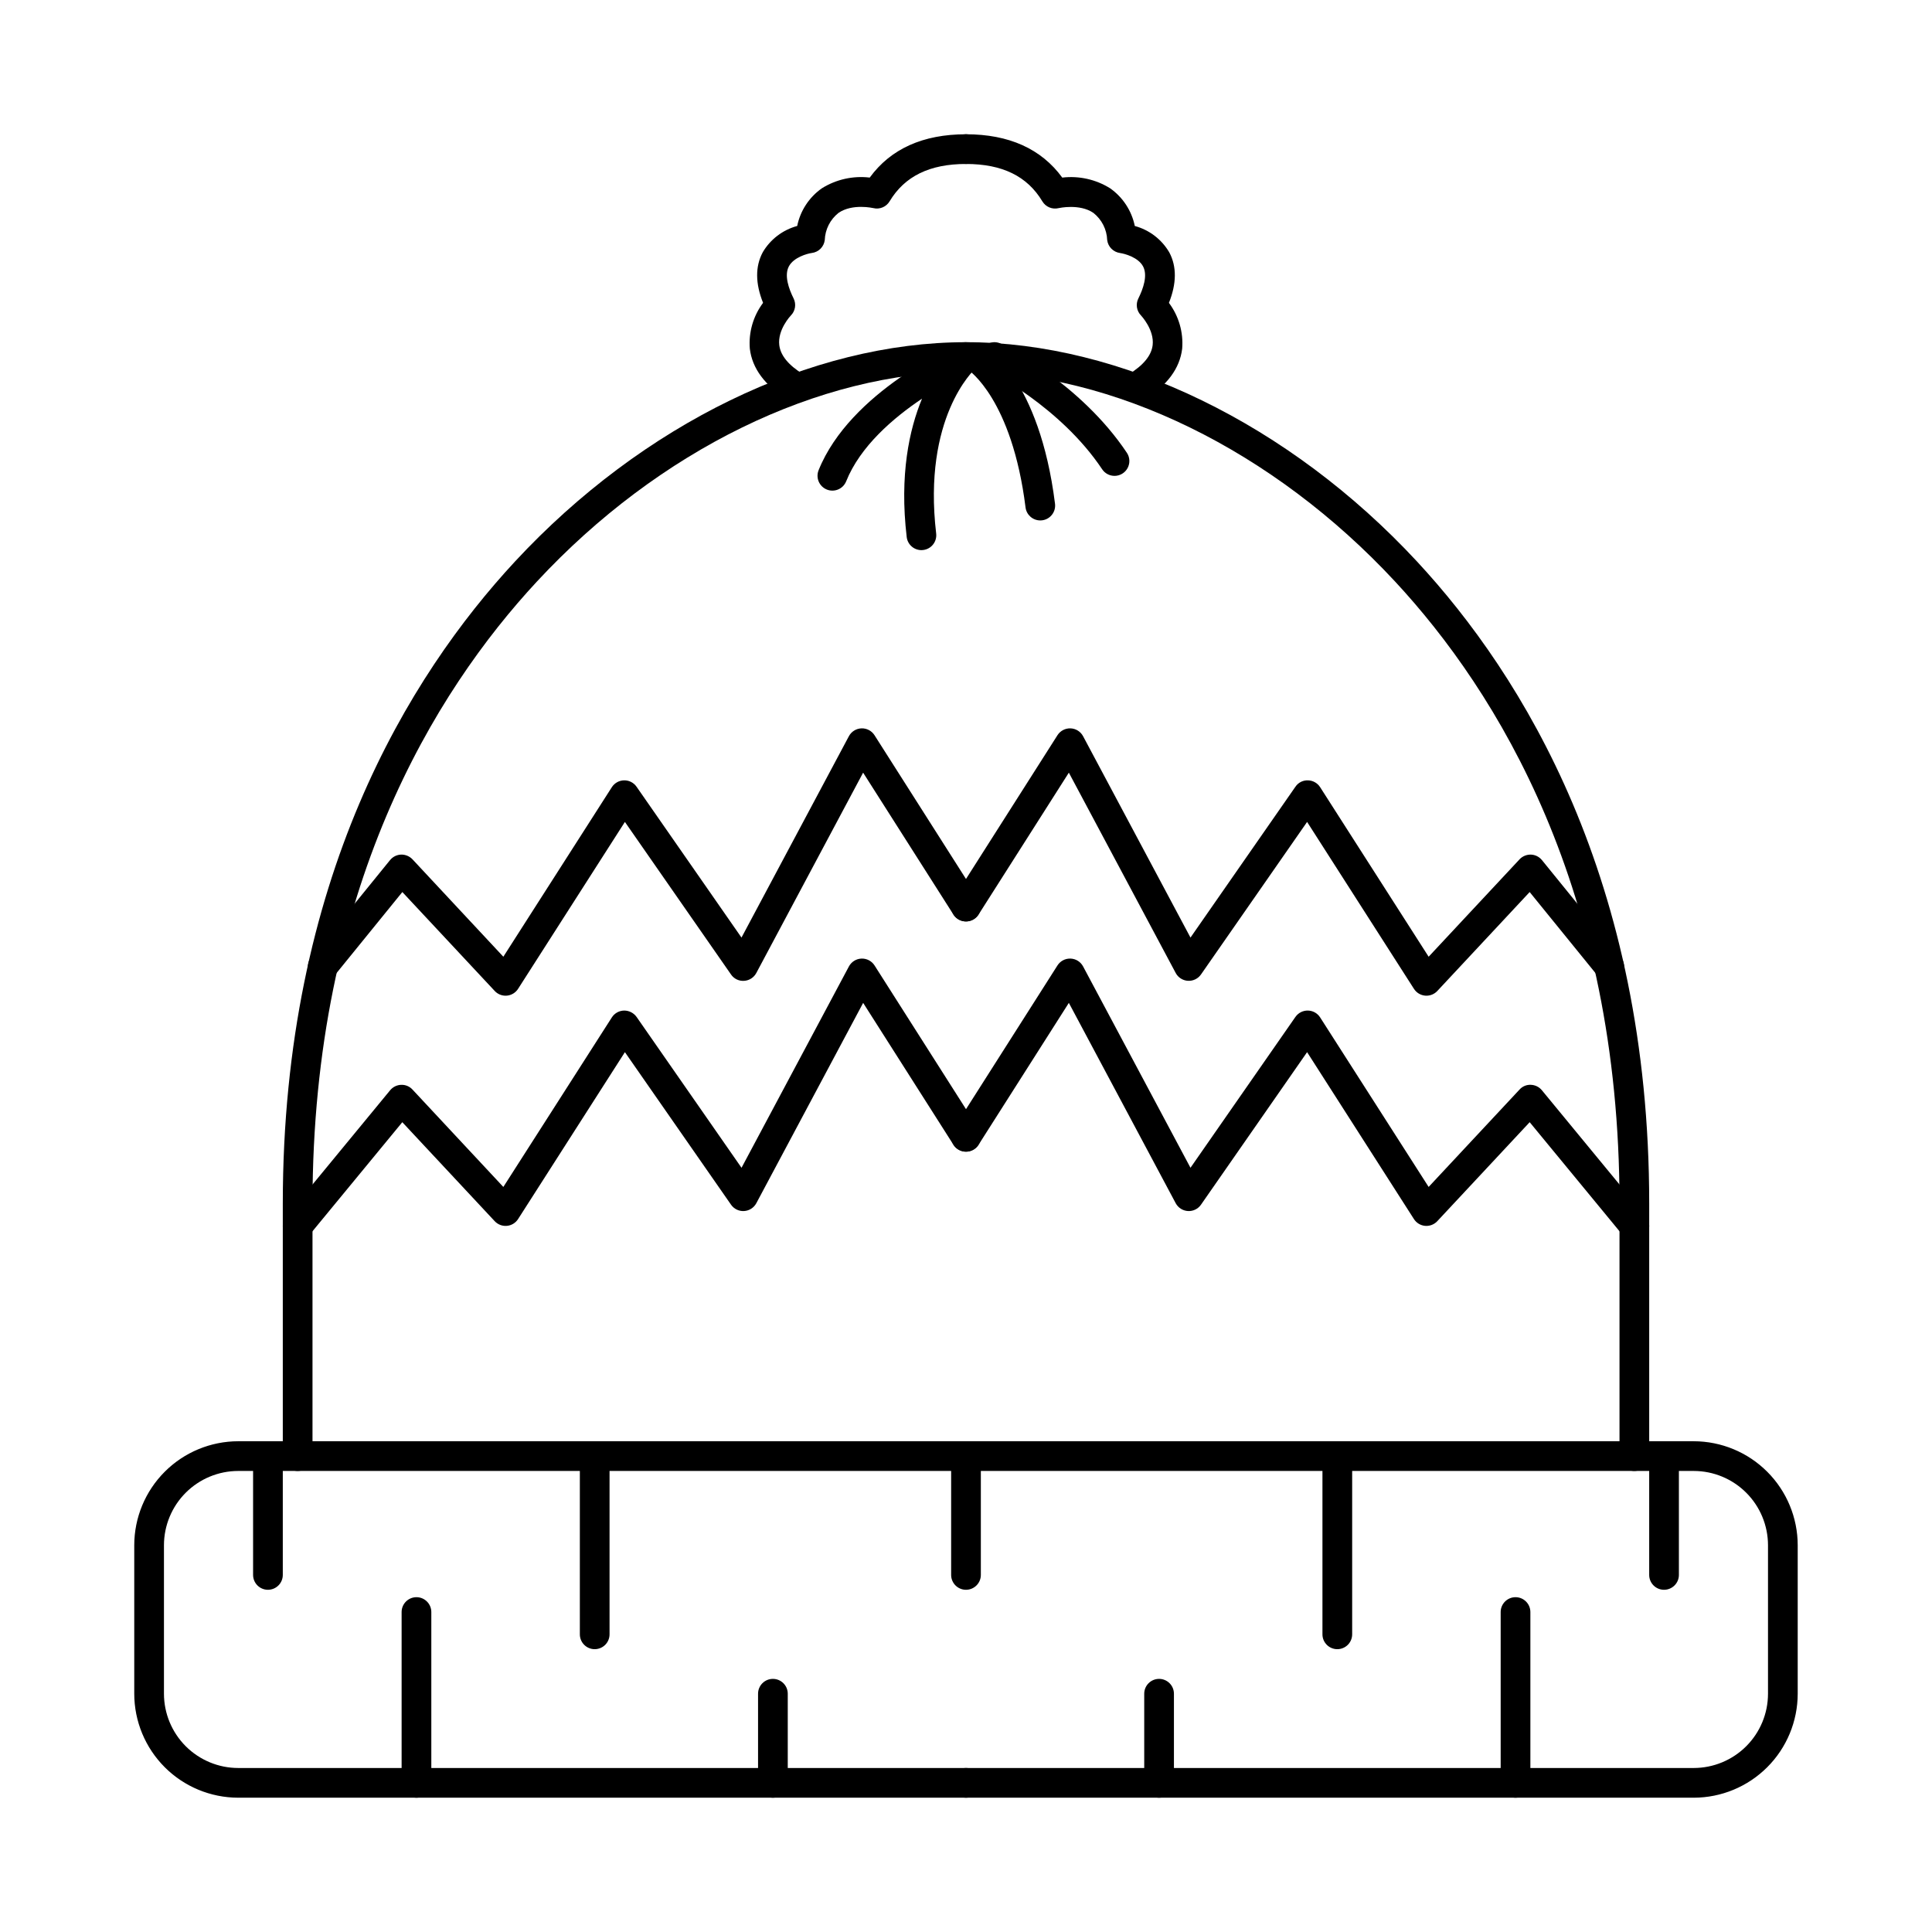 <?xml version="1.0" encoding="UTF-8"?>
<!-- Uploaded to: SVG Repo, www.svgrepo.com, Generator: SVG Repo Mixer Tools -->
<svg fill="#000000" width="800px" height="800px" version="1.1" viewBox="144 144 512 512" xmlns="http://www.w3.org/2000/svg">
 <g>
  <path d="m400 620.41h-192.87c-7.305-0.008-14.309-2.914-19.473-8.078-5.164-5.164-8.07-12.168-8.078-19.473v-39.359c0.008-7.305 2.914-14.309 8.078-19.473 5.164-5.168 12.168-8.07 19.473-8.082h192.87c2.172 0 3.934 1.766 3.934 3.938 0 2.176-1.762 3.938-3.934 3.938h-192.87c-5.215 0.004-10.219 2.078-13.91 5.769-3.688 3.688-5.762 8.691-5.769 13.91v39.359c0.008 5.219 2.082 10.219 5.769 13.91 3.691 3.688 8.695 5.766 13.91 5.769h192.87c2.172 0 3.934 1.762 3.934 3.938 0 2.172-1.762 3.934-3.934 3.934z"/>
  <path d="m354.73 250.43c-0.73 0-1.441-0.207-2.062-0.59-5.984-3.691-9.332-8.215-9.957-13.445-0.348-4.336 0.898-8.652 3.512-12.137-2.062-5.148-2.098-9.645-0.086-13.402h-0.004c2.016-3.43 5.293-5.93 9.133-6.973 0.824-4.039 3.16-7.606 6.531-9.98 3.781-2.367 8.262-3.367 12.691-2.844 5.555-7.617 14.121-11.477 25.508-11.477 2.172 0 3.934 1.762 3.934 3.938 0 2.172-1.762 3.934-3.934 3.934-9.625 0-16.242 3.238-20.242 9.898-0.891 1.484-2.648 2.215-4.328 1.793-0.039 0-5.523-1.277-9.215 1.277-2.211 1.75-3.539 4.383-3.641 7.199-0.223 1.785-1.629 3.195-3.414 3.418-1.25 0.172-4.828 1.156-6.102 3.559-1.27 2.406-0.016 5.941 1.258 8.484v0.004c0.75 1.508 0.461 3.328-0.727 4.523-0.02 0.02-3.582 3.762-3.062 7.891 0.34 2.711 2.449 5.281 6.269 7.637v0.004c1.5 0.922 2.207 2.731 1.727 4.426-0.48 1.695-2.027 2.863-3.789 2.863z"/>
  <path d="m277.98 407.87c-1.09 0-2.133-0.453-2.875-1.254l-24.48-26.215-17.93 22.074c-0.637 0.867-1.602 1.434-2.672 1.566-1.066 0.137-2.141-0.172-2.977-0.852-0.836-0.676-1.355-1.668-1.441-2.738-0.082-1.074 0.273-2.133 0.988-2.938l20.777-25.586 0.004 0.004c0.715-0.887 1.781-1.414 2.918-1.457 1.137-0.027 2.231 0.426 3.016 1.25l24.082 25.816 28.754-44.93c0.711-1.109 1.926-1.789 3.242-1.812 1.312-0.027 2.555 0.605 3.305 1.688l27.812 39.98 28.461-53.363c0.66-1.234 1.926-2.027 3.324-2.082 1.398-0.051 2.719 0.641 3.469 1.82l27.551 43.297h0.004c1.164 1.836 0.625 4.266-1.211 5.434-1.832 1.168-4.266 0.625-5.434-1.207l-23.93-37.605-28.305 53.09c-0.645 1.211-1.875 2-3.242 2.082-1.371 0.094-2.688-0.547-3.461-1.68l-28.125-40.434-28.309 44.234c-0.652 1.023-1.742 1.688-2.949 1.801-0.129 0.016-0.246 0.016-0.367 0.016z"/>
  <path d="m222.88 472.82c-1.523-0.004-2.91-0.883-3.559-2.258-0.648-1.379-0.445-3.004 0.52-4.18l27.551-33.457h0.004c0.719-0.875 1.781-1.398 2.914-1.434 1.133-0.047 2.231 0.41 3 1.246l24.082 25.816 28.754-44.93c0.711-1.109 1.93-1.793 3.25-1.816 1.309-0.008 2.543 0.621 3.305 1.688l27.812 39.98 28.461-53.359c0.66-1.234 1.926-2.027 3.324-2.082 1.398-0.051 2.719 0.641 3.469 1.82l27.551 43.297h0.004c1.164 1.836 0.625 4.269-1.211 5.434-1.832 1.168-4.266 0.629-5.434-1.207l-23.93-37.605-28.312 53.09c-0.648 1.207-1.875 1.992-3.242 2.074-1.367 0.082-2.68-0.555-3.461-1.68l-28.125-40.426-28.309 44.234c-0.656 1.023-1.746 1.688-2.957 1.797-1.211 0.113-2.402-0.344-3.234-1.23l-24.492-26.238-24.699 29.992 0.004-0.004c-0.75 0.91-1.863 1.438-3.039 1.438z"/>
  <path d="m215.01 565.31c-2.176 0-3.938-1.766-3.938-3.938v-31.488c0-2.172 1.762-3.938 3.938-3.938 2.172 0 3.934 1.766 3.934 3.938v31.488c0 1.043-0.414 2.047-1.152 2.781-0.738 0.738-1.738 1.156-2.781 1.156z"/>
  <path d="m254.37 620.41c-2.176 0-3.938-1.762-3.938-3.934v-45.266c0-2.172 1.762-3.938 3.938-3.938 2.172 0 3.934 1.766 3.934 3.938v45.266c0 1.043-0.414 2.043-1.152 2.781-0.738 0.738-1.738 1.152-2.781 1.152z"/>
  <path d="m301.6 581.05c-2.172 0-3.934-1.762-3.934-3.938v-47.23c0-2.172 1.762-3.938 3.934-3.938 2.176 0 3.938 1.766 3.938 3.938v47.23c0 1.047-0.414 2.047-1.152 2.785-0.738 0.738-1.742 1.152-2.785 1.152z"/>
  <path d="m348.83 620.41c-2.176 0-3.938-1.762-3.938-3.934v-23.617c0-2.176 1.762-3.938 3.938-3.938 2.172 0 3.934 1.762 3.934 3.938v23.617c0 1.043-0.414 2.043-1.152 2.781s-1.738 1.152-2.781 1.152z"/>
  <path d="m592.86 620.41h-192.86c-2.176 0-3.938-1.762-3.938-3.934 0-2.176 1.762-3.938 3.938-3.938h192.86c5.219-0.004 10.219-2.082 13.91-5.769 3.688-3.691 5.766-8.691 5.769-13.91v-39.359c-0.004-5.219-2.082-10.223-5.769-13.91-3.691-3.691-8.691-5.766-13.91-5.769h-192.86c-2.176 0-3.938-1.762-3.938-3.938 0-2.172 1.762-3.938 3.938-3.938h192.86c7.305 0.012 14.309 2.914 19.473 8.082 5.164 5.164 8.07 12.168 8.078 19.473v39.359c-0.008 7.305-2.914 14.309-8.078 19.473-5.164 5.164-12.168 8.07-19.473 8.078z"/>
  <path d="m577.12 533.82c-2.172 0-3.934-1.762-3.934-3.938v-66.91c0-83.293-32.34-135.62-59.465-164.85-32.293-34.793-74.809-55.566-113.72-55.566-38.914 0-81.43 20.773-113.72 55.566-27.125 29.23-59.465 81.555-59.465 164.85v66.914-0.004c0 2.176-1.762 3.938-3.934 3.938-2.176 0-3.938-1.762-3.938-3.938v-66.91c0-85.848 33.48-139.94 61.566-170.2 33.758-36.375 78.426-58.086 119.49-58.086 41.062 0 85.73 21.715 119.49 58.086 28.086 30.262 61.566 84.352 61.566 170.2v66.914-0.004c0 1.043-0.414 2.047-1.152 2.785-0.738 0.738-1.738 1.152-2.785 1.152z"/>
  <path d="m445.26 250.43c-1.758 0-3.301-1.168-3.781-2.859-0.48-1.691 0.219-3.496 1.711-4.422 3.836-2.363 5.949-4.953 6.273-7.676 0.484-4.059-3.031-7.816-3.066-7.852-1.188-1.195-1.477-3.016-0.723-4.523 1.273-2.543 2.523-6.082 1.258-8.484-1.266-2.402-4.848-3.387-6.121-3.562v-0.004c-1.773-0.242-3.164-1.641-3.394-3.414-0.098-2.832-1.441-5.473-3.668-7.223-3.637-2.492-9.129-1.27-9.184-1.258-1.684 0.422-3.441-0.309-4.332-1.793-3.992-6.668-10.613-9.906-20.234-9.906-2.176 0-3.938-1.762-3.938-3.934 0-2.176 1.762-3.938 3.938-3.938 11.387 0 19.953 3.859 25.512 11.484 4.43-0.527 8.906 0.473 12.691 2.84 3.367 2.375 5.703 5.945 6.531 9.984 3.84 1.039 7.117 3.543 9.129 6.973 2.008 3.754 1.969 8.254-0.086 13.402 2.613 3.481 3.859 7.797 3.512 12.133-0.625 5.231-3.973 9.754-9.957 13.445-0.621 0.387-1.34 0.586-2.07 0.586z"/>
  <path d="m522.02 407.87c-0.117 0-0.238 0-0.355-0.016-1.211-0.113-2.301-0.777-2.953-1.801l-28.316-44.234-28.121 40.426v-0.004c-0.781 1.125-2.094 1.762-3.461 1.684-1.367-0.082-2.598-0.867-3.242-2.074l-28.316-53.09-23.93 37.605c-1.168 1.832-3.598 2.375-5.434 1.207-1.836-1.168-2.375-3.598-1.207-5.434l27.551-43.297c0.75-1.18 2.074-1.871 3.473-1.82 1.398 0.055 2.664 0.848 3.32 2.082l28.461 53.363 27.812-39.98c0.738-1.094 1.988-1.734 3.309-1.688 1.312 0.023 2.527 0.703 3.238 1.812l28.754 44.93 24.094-25.812v-0.004c0.777-0.824 1.875-1.277 3.012-1.246 1.137 0.039 2.199 0.57 2.918 1.453l20.777 25.586v-0.004c0.719 0.805 1.074 1.863 0.988 2.938-0.082 1.07-0.605 2.062-1.438 2.738-0.836 0.68-1.91 0.988-2.981 0.852-1.066-0.133-2.031-0.699-2.672-1.566l-17.926-22.074-24.469 26.215c-0.746 0.801-1.793 1.254-2.887 1.254z"/>
  <path d="m577.12 472.82c-1.176 0-2.289-0.527-3.039-1.438l-24.699-29.992-24.488 26.238v0.004c-0.832 0.883-2.023 1.336-3.234 1.234-1.207-0.113-2.297-0.777-2.953-1.801l-28.312-44.234-28.121 40.426c-0.781 1.125-2.094 1.762-3.461 1.68-1.367-0.082-2.598-0.867-3.242-2.074l-28.316-53.09-23.93 37.605c-1.168 1.832-3.602 2.375-5.434 1.207-1.836-1.168-2.375-3.602-1.207-5.434l27.551-43.297c0.75-1.18 2.074-1.875 3.473-1.82 1.398 0.051 2.664 0.844 3.32 2.078l28.461 53.359 27.812-39.98v0.004c0.75-1.082 1.992-1.715 3.309-1.688 1.312 0.023 2.527 0.703 3.238 1.812l28.754 44.93 24.094-25.812c0.758-0.848 1.859-1.309 2.996-1.25 1.133 0.035 2.199 0.559 2.918 1.434l27.551 33.457c0.973 1.176 1.176 2.805 0.527 4.184-0.652 1.379-2.039 2.258-3.566 2.258z"/>
  <path d="m584.99 565.31c-2.176 0-3.938-1.766-3.938-3.938v-31.488c0-2.172 1.762-3.938 3.938-3.938 2.172 0 3.934 1.766 3.934 3.938v31.488c0 1.043-0.414 2.047-1.152 2.781-0.738 0.738-1.738 1.156-2.781 1.156z"/>
  <path d="m545.63 620.41c-2.176 0-3.938-1.762-3.938-3.934v-45.266c0-2.172 1.762-3.938 3.938-3.938 2.172 0 3.934 1.766 3.934 3.938v45.266c0 1.043-0.414 2.043-1.152 2.781-0.738 0.738-1.738 1.152-2.781 1.152z"/>
  <path d="m498.4 581.05c-2.172 0-3.938-1.762-3.938-3.938v-47.23c0-2.172 1.766-3.938 3.938-3.938 2.176 0 3.938 1.766 3.938 3.938v47.23c0 1.047-0.414 2.047-1.152 2.785-0.738 0.738-1.742 1.152-2.785 1.152z"/>
  <path d="m400 565.31c-2.176 0-3.938-1.766-3.938-3.938v-31.488c0-2.172 1.762-3.938 3.938-3.938 2.172 0 3.934 1.766 3.934 3.938v31.488c0 1.043-0.414 2.047-1.152 2.781-0.738 0.738-1.738 1.156-2.781 1.156z"/>
  <path d="m451.17 620.41c-2.176 0-3.938-1.762-3.938-3.934v-23.617c0-2.176 1.762-3.938 3.938-3.938 2.172 0 3.934 1.762 3.934 3.938v23.617c0 1.043-0.414 2.043-1.152 2.781s-1.738 1.152-2.781 1.152z"/>
  <path d="m388.19 289.79c-1.996 0-3.672-1.492-3.906-3.473-1.934-16.453 0.668-28.473 4.059-36.664-7.613 5.098-16.391 12.621-20.109 21.922-0.82 2-3.098 2.965-5.106 2.164-2.008-0.805-2.992-3.074-2.207-5.09 8.383-20.953 36.34-33.137 37.527-33.652h0.004c1.777-0.754 3.84-0.102 4.867 1.531 1.027 1.637 0.715 3.777-0.734 5.051-0.559 0.5-14.105 13.098-10.492 43.809 0.254 2.16-1.289 4.117-3.449 4.371-0.148 0.02-0.301 0.031-0.453 0.031z"/>
  <path d="m419.68 281.92c-1.984-0.004-3.656-1.48-3.902-3.449-3.59-28.734-15.098-36.391-15.211-36.465v0.004c-1.82-1.16-2.379-3.562-1.254-5.402 1.113-1.832 3.496-2.422 5.34-1.324 0.602 0.359 14.809 9.199 18.938 42.215v-0.004c0.27 2.156-1.262 4.125-3.418 4.394-0.164 0.02-0.328 0.031-0.492 0.031z"/>
  <path d="m439.36 270.11c-1.316 0-2.551-0.656-3.281-1.754-11.09-16.641-30.086-26.109-30.277-26.203v0.004c-1.949-0.961-2.754-3.32-1.793-5.273 0.961-1.949 3.32-2.754 5.269-1.793 0.855 0.422 21.098 10.52 33.355 28.902 0.805 1.207 0.879 2.758 0.195 4.039-0.688 1.277-2.019 2.078-3.469 2.078z"/>
 </g>
</svg>